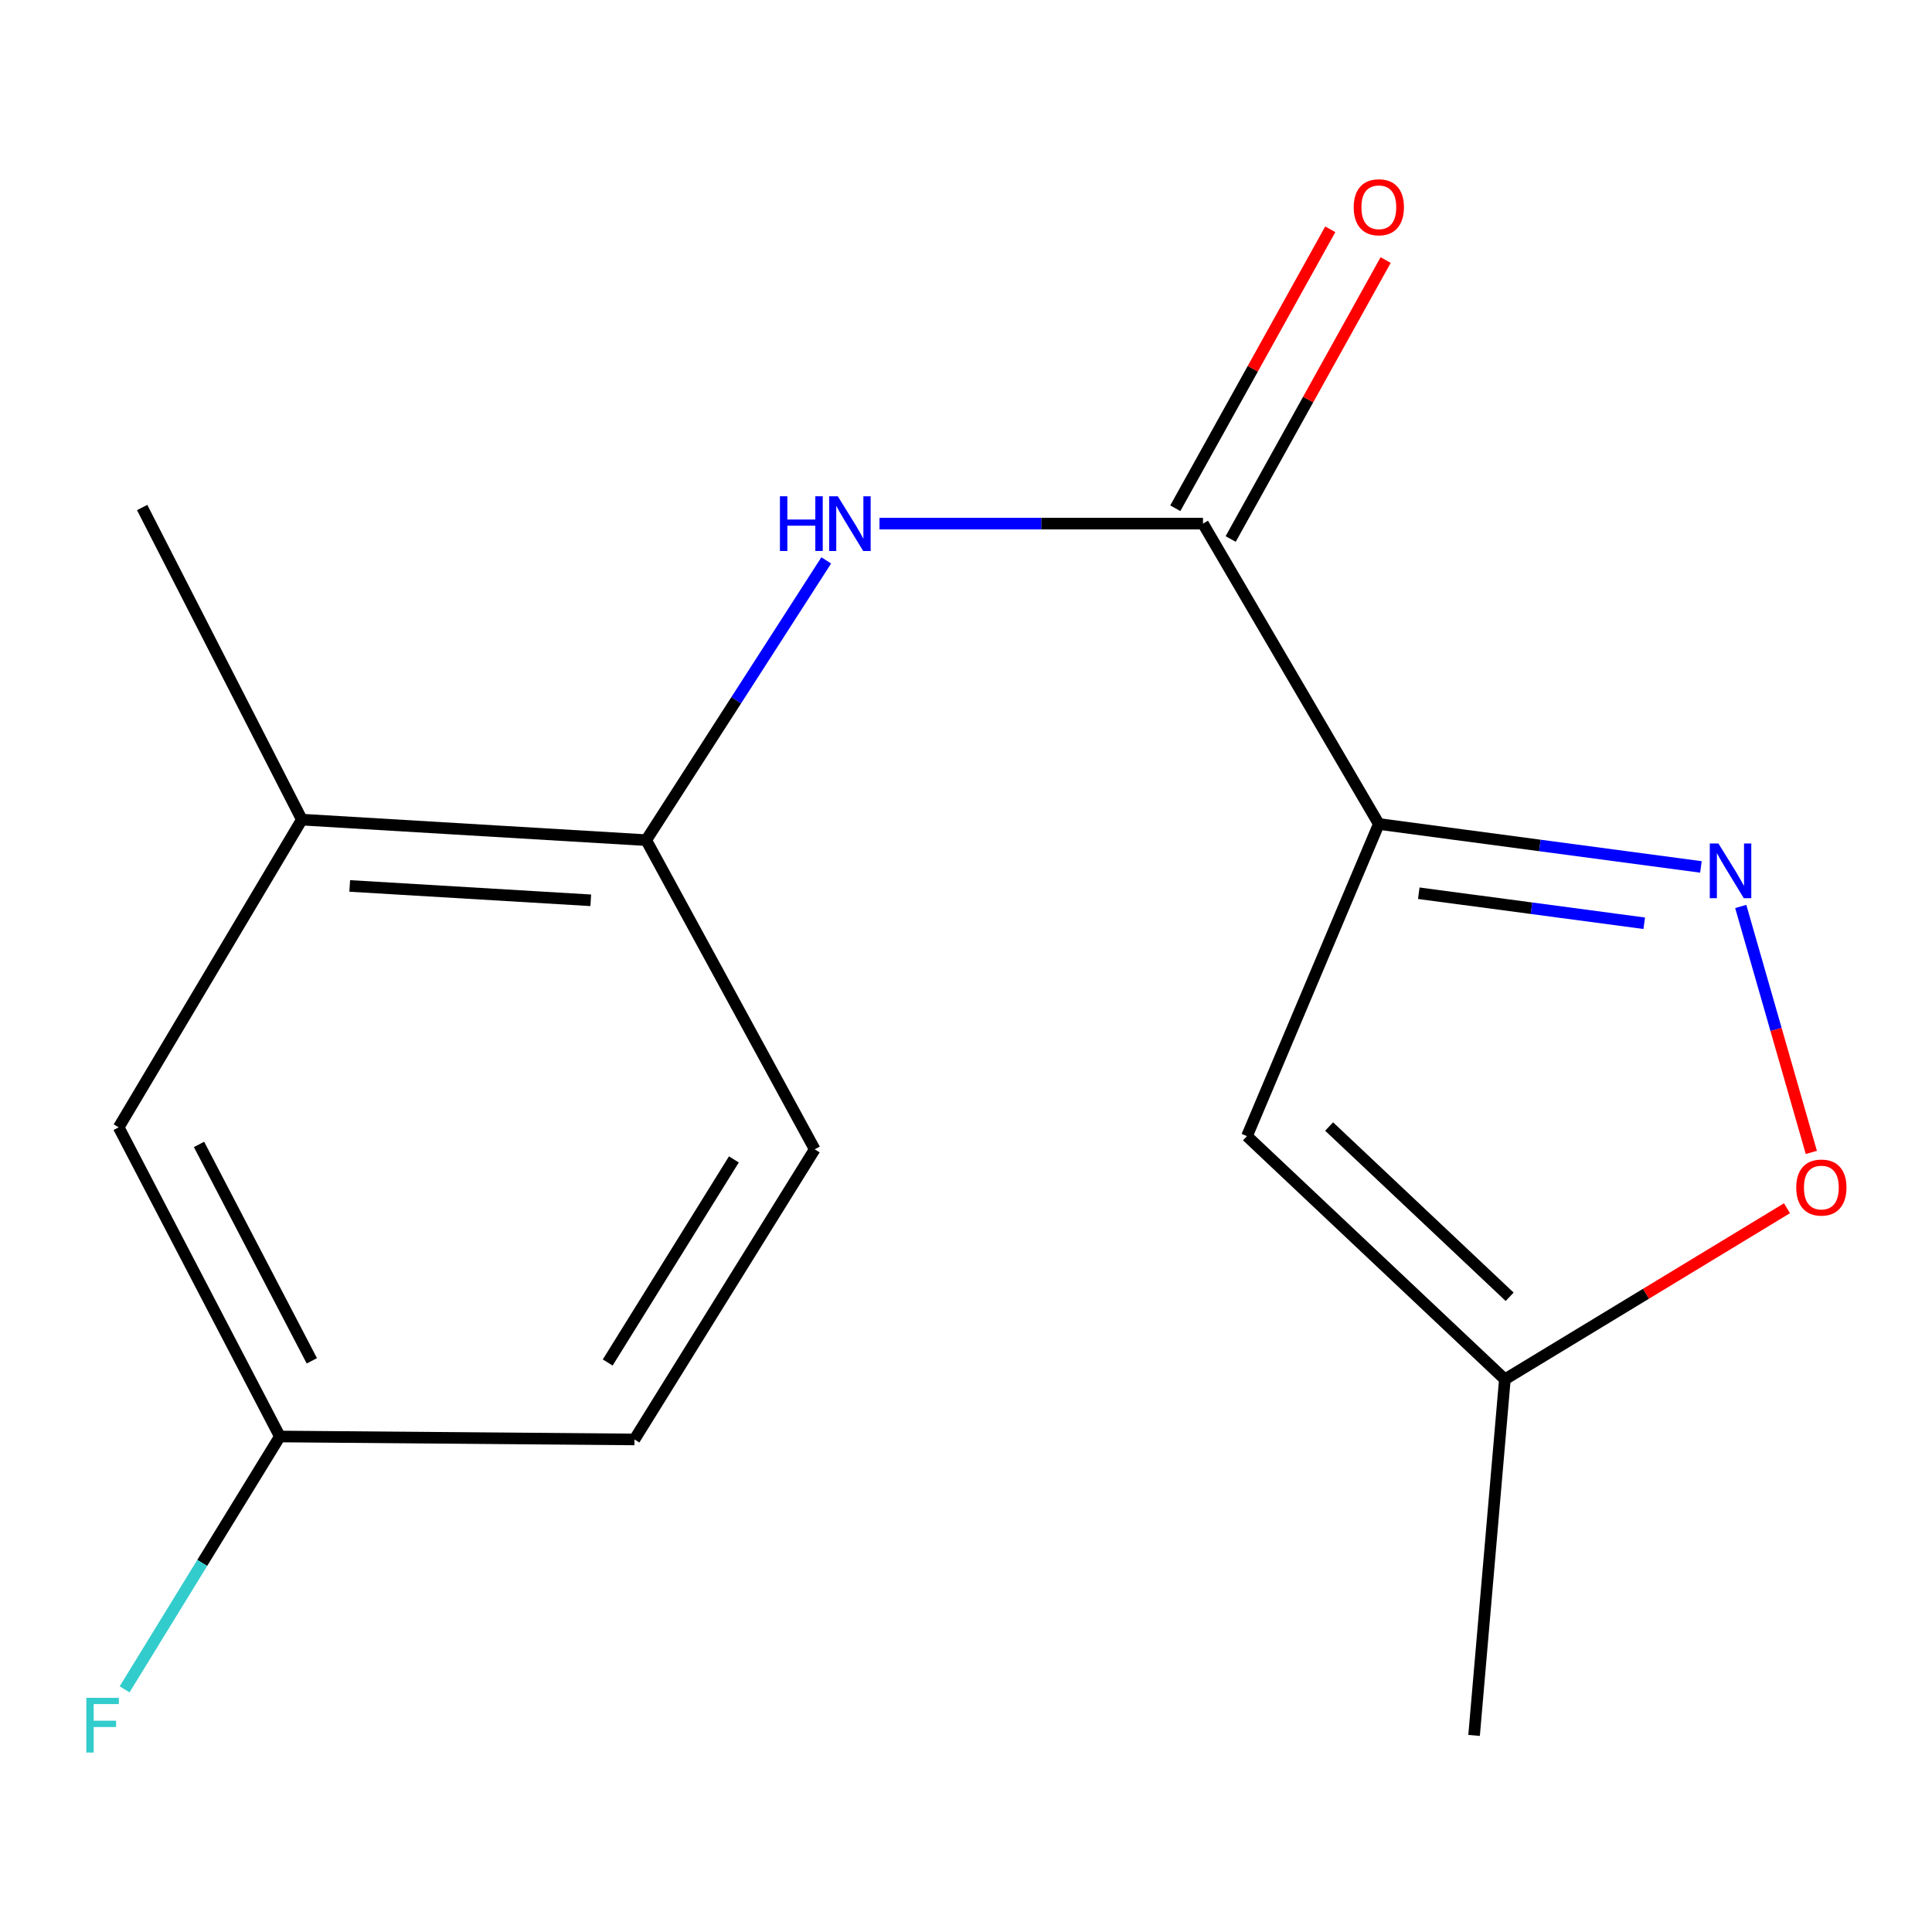<?xml version='1.0' encoding='iso-8859-1'?>
<svg version='1.1' baseProfile='full'
              xmlns='http://www.w3.org/2000/svg'
                      xmlns:rdkit='http://www.rdkit.org/xml'
                      xmlns:xlink='http://www.w3.org/1999/xlink'
                  xml:space='preserve'
width='1000px' height='1000px' viewBox='0 0 1000 1000'>
<!-- END OF HEADER -->
<rect style='opacity:1.0;fill:#FFFFFF;stroke:none' width='1000' height='1000' x='0' y='0'> </rect>
<path class='bond-0' d='M 713.678,426.499 L 797.035,437.607' style='fill:none;fill-rule:evenodd;stroke:#000000;stroke-width:6px;stroke-linecap:butt;stroke-linejoin:miter;stroke-opacity:1' />
<path class='bond-0' d='M 797.035,437.607 L 880.392,448.716' style='fill:none;fill-rule:evenodd;stroke:#0000FF;stroke-width:6px;stroke-linecap:butt;stroke-linejoin:miter;stroke-opacity:1' />
<path class='bond-0' d='M 734.354,462.329 L 792.704,470.105' style='fill:none;fill-rule:evenodd;stroke:#000000;stroke-width:6px;stroke-linecap:butt;stroke-linejoin:miter;stroke-opacity:1' />
<path class='bond-0' d='M 792.704,470.105 L 851.054,477.881' style='fill:none;fill-rule:evenodd;stroke:#0000FF;stroke-width:6px;stroke-linecap:butt;stroke-linejoin:miter;stroke-opacity:1' />
<path class='bond-1' d='M 713.678,426.499 L 622.664,271.027' style='fill:none;fill-rule:evenodd;stroke:#000000;stroke-width:6px;stroke-linecap:butt;stroke-linejoin:miter;stroke-opacity:1' />
<path class='bond-2' d='M 713.678,426.499 L 645.431,588.054' style='fill:none;fill-rule:evenodd;stroke:#000000;stroke-width:6px;stroke-linecap:butt;stroke-linejoin:miter;stroke-opacity:1' />
<path class='bond-4' d='M 901.009,469.18 L 919.274,532.835' style='fill:none;fill-rule:evenodd;stroke:#0000FF;stroke-width:6px;stroke-linecap:butt;stroke-linejoin:miter;stroke-opacity:1' />
<path class='bond-4' d='M 919.274,532.835 L 937.538,596.489' style='fill:none;fill-rule:evenodd;stroke:#FF0000;stroke-width:6px;stroke-linecap:butt;stroke-linejoin:miter;stroke-opacity:1' />
<path class='bond-3' d='M 622.664,271.027 L 538.941,271.027' style='fill:none;fill-rule:evenodd;stroke:#000000;stroke-width:6px;stroke-linecap:butt;stroke-linejoin:miter;stroke-opacity:1' />
<path class='bond-3' d='M 538.941,271.027 L 455.218,271.027' style='fill:none;fill-rule:evenodd;stroke:#0000FF;stroke-width:6px;stroke-linecap:butt;stroke-linejoin:miter;stroke-opacity:1' />
<path class='bond-8' d='M 636.994,278.988 L 677.099,206.794' style='fill:none;fill-rule:evenodd;stroke:#000000;stroke-width:6px;stroke-linecap:butt;stroke-linejoin:miter;stroke-opacity:1' />
<path class='bond-8' d='M 677.099,206.794 L 717.205,134.601' style='fill:none;fill-rule:evenodd;stroke:#FF0000;stroke-width:6px;stroke-linecap:butt;stroke-linejoin:miter;stroke-opacity:1' />
<path class='bond-8' d='M 608.335,263.067 L 648.44,190.873' style='fill:none;fill-rule:evenodd;stroke:#000000;stroke-width:6px;stroke-linecap:butt;stroke-linejoin:miter;stroke-opacity:1' />
<path class='bond-8' d='M 648.44,190.873 L 688.546,118.68' style='fill:none;fill-rule:evenodd;stroke:#FF0000;stroke-width:6px;stroke-linecap:butt;stroke-linejoin:miter;stroke-opacity:1' />
<path class='bond-6' d='M 645.431,588.054 L 778.919,713.946' style='fill:none;fill-rule:evenodd;stroke:#000000;stroke-width:6px;stroke-linecap:butt;stroke-linejoin:miter;stroke-opacity:1' />
<path class='bond-6' d='M 687.948,583.087 L 781.39,671.212' style='fill:none;fill-rule:evenodd;stroke:#000000;stroke-width:6px;stroke-linecap:butt;stroke-linejoin:miter;stroke-opacity:1' />
<path class='bond-5' d='M 427.661,290.058 L 381.065,362.458' style='fill:none;fill-rule:evenodd;stroke:#0000FF;stroke-width:6px;stroke-linecap:butt;stroke-linejoin:miter;stroke-opacity:1' />
<path class='bond-5' d='M 381.065,362.458 L 334.47,434.859' style='fill:none;fill-rule:evenodd;stroke:#000000;stroke-width:6px;stroke-linecap:butt;stroke-linejoin:miter;stroke-opacity:1' />
<path class='bond-16' d='M 924.943,625.381 L 851.931,669.664' style='fill:none;fill-rule:evenodd;stroke:#FF0000;stroke-width:6px;stroke-linecap:butt;stroke-linejoin:miter;stroke-opacity:1' />
<path class='bond-16' d='M 851.931,669.664 L 778.919,713.946' style='fill:none;fill-rule:evenodd;stroke:#000000;stroke-width:6px;stroke-linecap:butt;stroke-linejoin:miter;stroke-opacity:1' />
<path class='bond-7' d='M 334.47,434.859 L 156.231,424.24' style='fill:none;fill-rule:evenodd;stroke:#000000;stroke-width:6px;stroke-linecap:butt;stroke-linejoin:miter;stroke-opacity:1' />
<path class='bond-7' d='M 305.784,465.993 L 181.017,458.56' style='fill:none;fill-rule:evenodd;stroke:#000000;stroke-width:6px;stroke-linecap:butt;stroke-linejoin:miter;stroke-opacity:1' />
<path class='bond-10' d='M 334.47,434.859 L 421.695,594.884' style='fill:none;fill-rule:evenodd;stroke:#000000;stroke-width:6px;stroke-linecap:butt;stroke-linejoin:miter;stroke-opacity:1' />
<path class='bond-14' d='M 778.919,713.946 L 762.982,898.25' style='fill:none;fill-rule:evenodd;stroke:#000000;stroke-width:6px;stroke-linecap:butt;stroke-linejoin:miter;stroke-opacity:1' />
<path class='bond-9' d='M 156.231,424.24 L 61.429,583.5' style='fill:none;fill-rule:evenodd;stroke:#000000;stroke-width:6px;stroke-linecap:butt;stroke-linejoin:miter;stroke-opacity:1' />
<path class='bond-15' d='M 156.231,424.24 L 73.578,262.685' style='fill:none;fill-rule:evenodd;stroke:#000000;stroke-width:6px;stroke-linecap:butt;stroke-linejoin:miter;stroke-opacity:1' />
<path class='bond-17' d='M 61.429,583.5 L 144.848,743.525' style='fill:none;fill-rule:evenodd;stroke:#000000;stroke-width:6px;stroke-linecap:butt;stroke-linejoin:miter;stroke-opacity:1' />
<path class='bond-17' d='M 103.014,592.349 L 161.407,704.367' style='fill:none;fill-rule:evenodd;stroke:#000000;stroke-width:6px;stroke-linecap:butt;stroke-linejoin:miter;stroke-opacity:1' />
<path class='bond-12' d='M 421.695,594.884 L 328.405,745.055' style='fill:none;fill-rule:evenodd;stroke:#000000;stroke-width:6px;stroke-linecap:butt;stroke-linejoin:miter;stroke-opacity:1' />
<path class='bond-12' d='M 379.853,600.109 L 314.55,705.229' style='fill:none;fill-rule:evenodd;stroke:#000000;stroke-width:6px;stroke-linecap:butt;stroke-linejoin:miter;stroke-opacity:1' />
<path class='bond-11' d='M 144.848,743.525 L 328.405,745.055' style='fill:none;fill-rule:evenodd;stroke:#000000;stroke-width:6px;stroke-linecap:butt;stroke-linejoin:miter;stroke-opacity:1' />
<path class='bond-13' d='M 144.848,743.525 L 104.669,808.966' style='fill:none;fill-rule:evenodd;stroke:#000000;stroke-width:6px;stroke-linecap:butt;stroke-linejoin:miter;stroke-opacity:1' />
<path class='bond-13' d='M 104.669,808.966 L 64.491,874.406' style='fill:none;fill-rule:evenodd;stroke:#33CCCC;stroke-width:6px;stroke-linecap:butt;stroke-linejoin:miter;stroke-opacity:1' />
<path  class='atom-1' d='M 889.463 436.599
L 898.743 451.599
Q 899.663 453.079, 901.143 455.759
Q 902.623 458.439, 902.703 458.599
L 902.703 436.599
L 906.463 436.599
L 906.463 464.919
L 902.583 464.919
L 892.623 448.519
Q 891.463 446.599, 890.223 444.399
Q 889.023 442.199, 888.663 441.519
L 888.663 464.919
L 884.983 464.919
L 884.983 436.599
L 889.463 436.599
' fill='#0000FF'/>
<path  class='atom-4' d='M 403.689 256.867
L 407.529 256.867
L 407.529 268.907
L 422.009 268.907
L 422.009 256.867
L 425.849 256.867
L 425.849 285.187
L 422.009 285.187
L 422.009 272.107
L 407.529 272.107
L 407.529 285.187
L 403.689 285.187
L 403.689 256.867
' fill='#0000FF'/>
<path  class='atom-4' d='M 433.649 256.867
L 442.929 271.867
Q 443.849 273.347, 445.329 276.027
Q 446.809 278.707, 446.889 278.867
L 446.889 256.867
L 450.649 256.867
L 450.649 285.187
L 446.769 285.187
L 436.809 268.787
Q 435.649 266.867, 434.409 264.667
Q 433.209 262.467, 432.849 261.787
L 432.849 285.187
L 429.169 285.187
L 429.169 256.867
L 433.649 256.867
' fill='#0000FF'/>
<path  class='atom-5' d='M 929.733 614.671
Q 929.733 607.871, 933.093 604.071
Q 936.453 600.271, 942.733 600.271
Q 949.013 600.271, 952.373 604.071
Q 955.733 607.871, 955.733 614.671
Q 955.733 621.551, 952.333 625.471
Q 948.933 629.351, 942.733 629.351
Q 936.493 629.351, 933.093 625.471
Q 929.733 621.591, 929.733 614.671
M 942.733 626.151
Q 947.053 626.151, 949.373 623.271
Q 951.733 620.351, 951.733 614.671
Q 951.733 609.111, 949.373 606.311
Q 947.053 603.471, 942.733 603.471
Q 938.413 603.471, 936.053 606.271
Q 933.733 609.071, 933.733 614.671
Q 933.733 620.391, 936.053 623.271
Q 938.413 626.151, 942.733 626.151
' fill='#FF0000'/>
<path  class='atom-9' d='M 700.678 107.275
Q 700.678 100.475, 704.038 96.675
Q 707.398 92.875, 713.678 92.875
Q 719.958 92.875, 723.318 96.675
Q 726.678 100.475, 726.678 107.275
Q 726.678 114.155, 723.278 118.075
Q 719.878 121.955, 713.678 121.955
Q 707.438 121.955, 704.038 118.075
Q 700.678 114.195, 700.678 107.275
M 713.678 118.755
Q 717.998 118.755, 720.318 115.875
Q 722.678 112.955, 722.678 107.275
Q 722.678 101.715, 720.318 98.915
Q 717.998 96.075, 713.678 96.075
Q 709.358 96.075, 706.998 98.875
Q 704.678 101.675, 704.678 107.275
Q 704.678 112.995, 706.998 115.875
Q 709.358 118.755, 713.678 118.755
' fill='#FF0000'/>
<path  class='atom-14' d='M 44.686 878.79
L 61.526 878.79
L 61.526 882.03
L 48.486 882.03
L 48.486 890.63
L 60.086 890.63
L 60.086 893.91
L 48.486 893.91
L 48.486 907.11
L 44.686 907.11
L 44.686 878.79
' fill='#33CCCC'/>
</svg>

